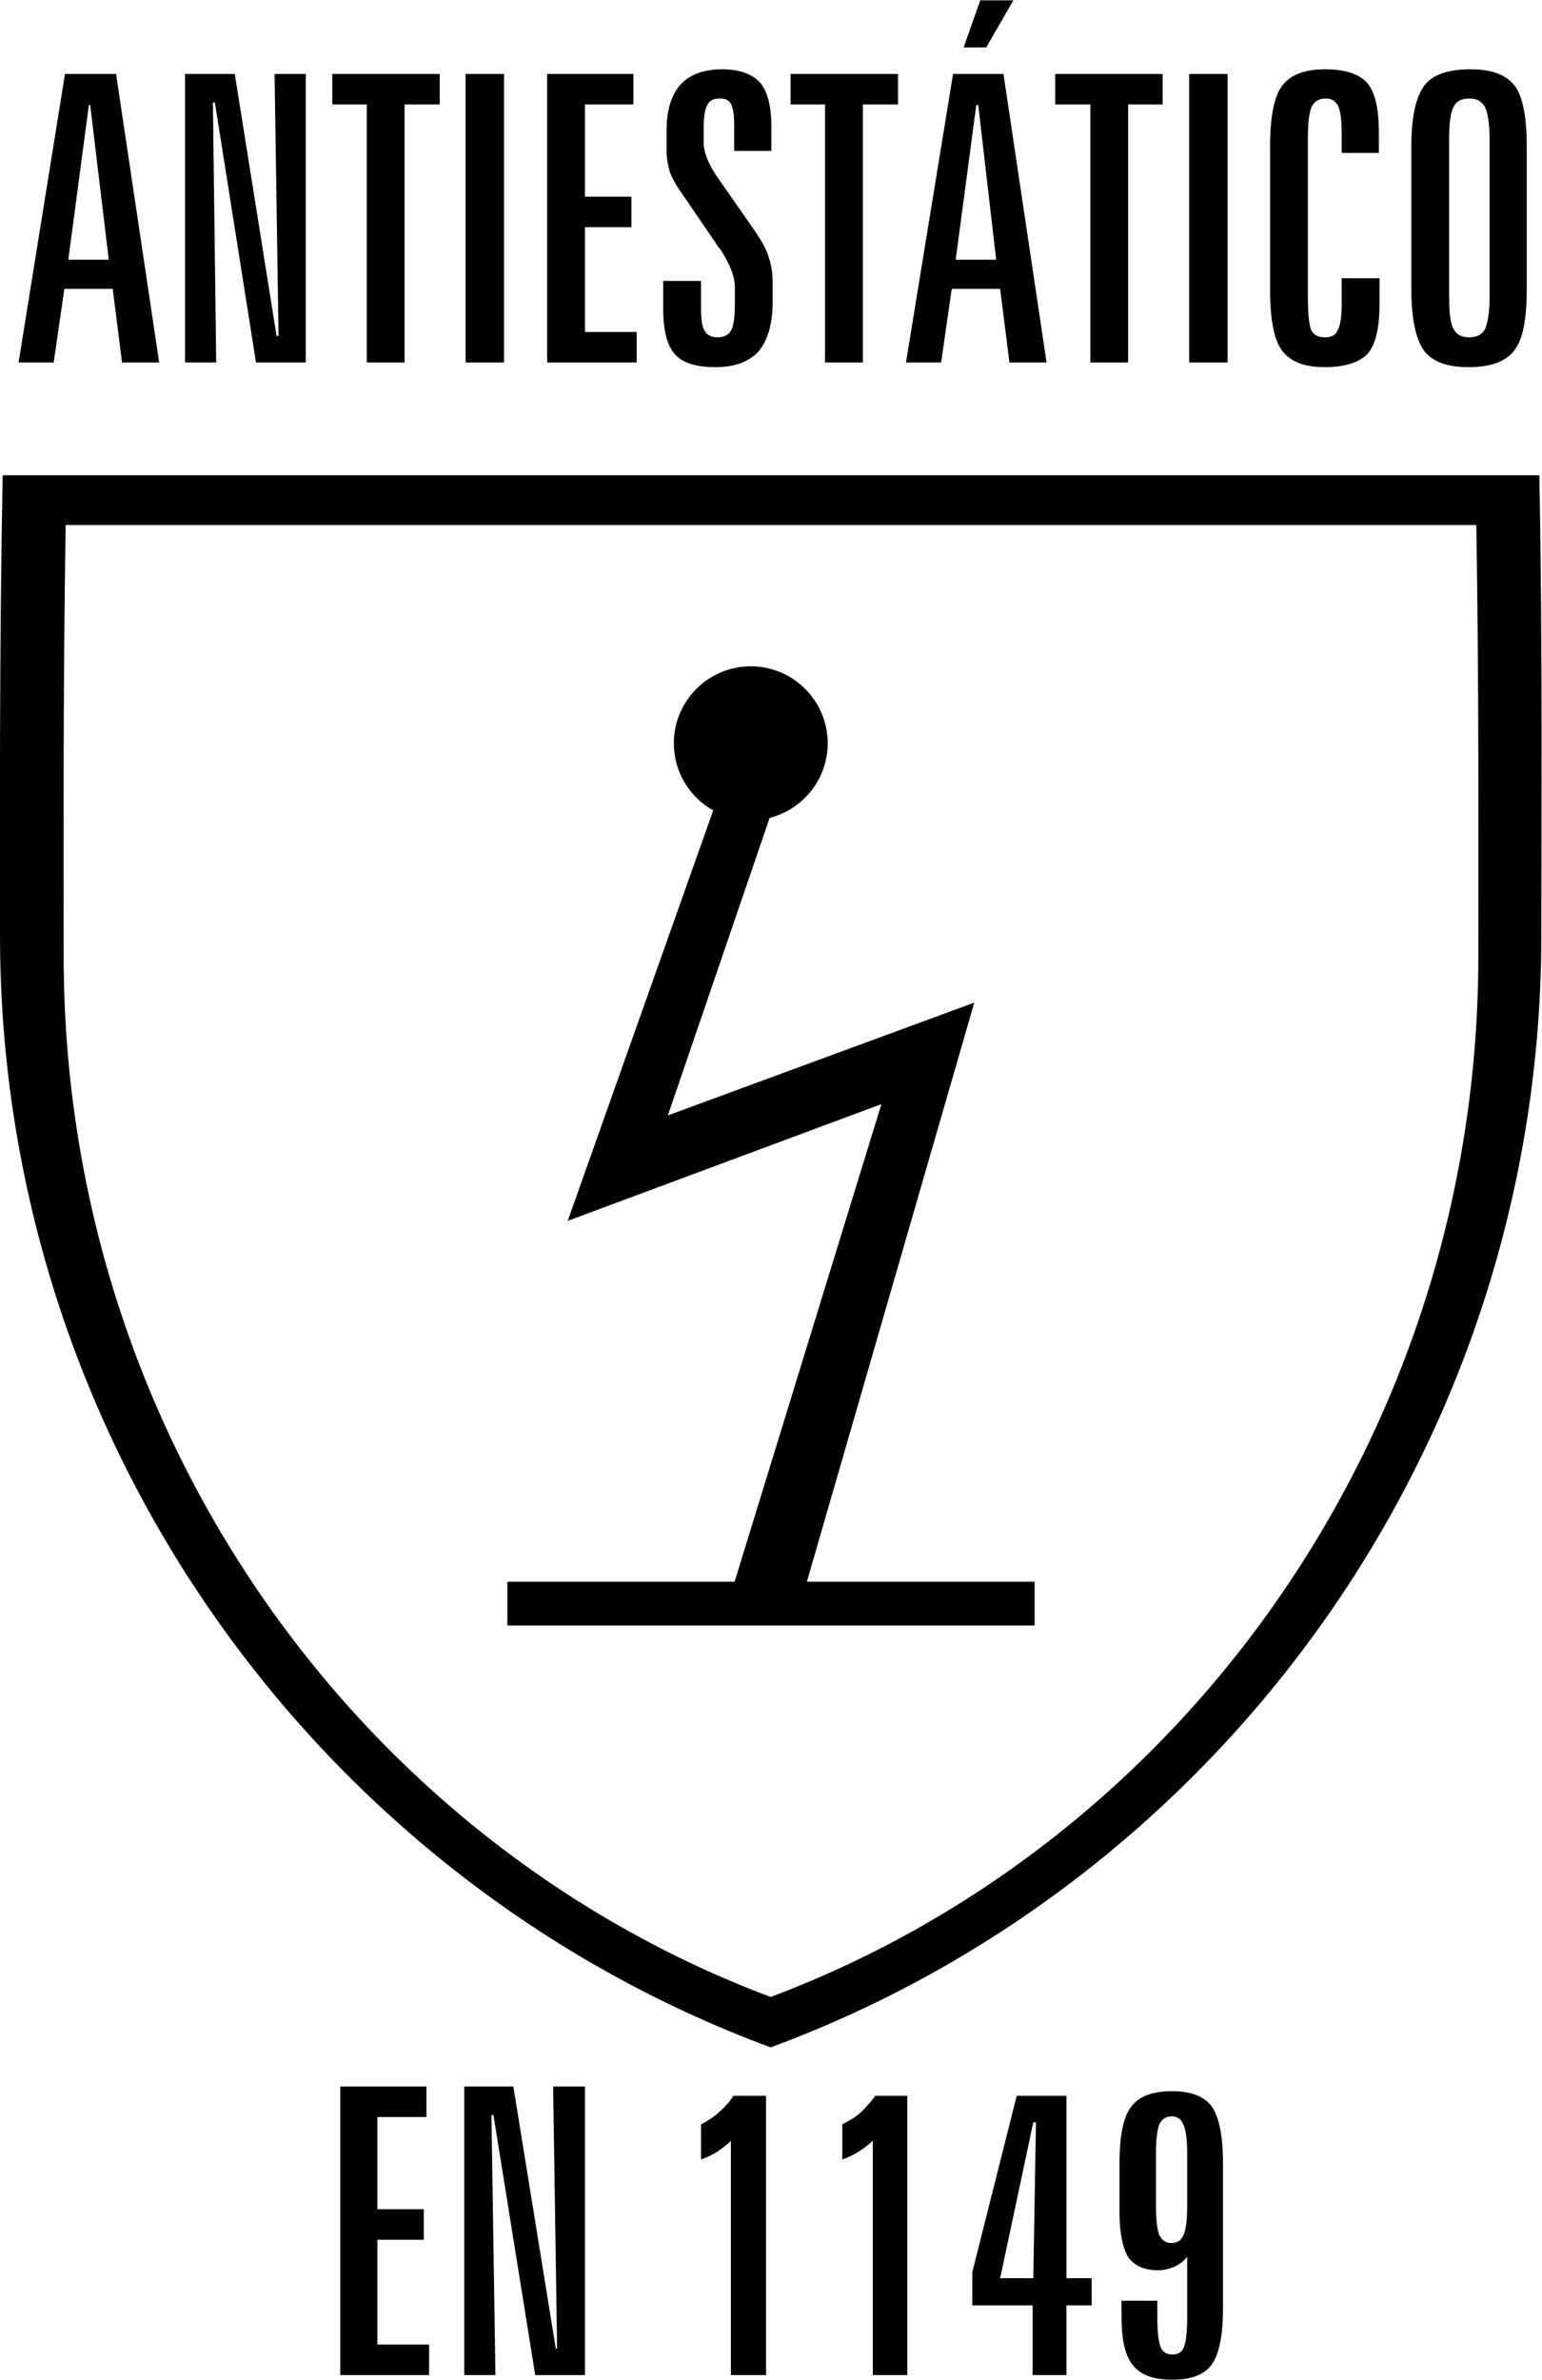 <?xml version="1.0" encoding="UTF-8"?>
<!DOCTYPE svg PUBLIC "-//W3C//DTD SVG 1.1//EN" "http://www.w3.org/Graphics/SVG/1.1/DTD/svg11.dtd">
<!-- Creator: CorelDRAW X7 -->
<svg xmlns="http://www.w3.org/2000/svg" xml:space="preserve" width="9.648mm" height="14.889mm" version="1.1" style="shape-rendering:geometricPrecision; text-rendering:geometricPrecision; image-rendering:optimizeQuality; fill-rule:evenodd; clip-rule:evenodd"
viewBox="0 0 2325 3587"
 xmlns:xlink="http://www.w3.org/1999/xlink">
 <defs>
  <style type="text/css">
   <![CDATA[
    .fil0 {fill:black}
    .fil1 {fill:black;fill-rule:nonzero}
   ]]>
  </style>
 </defs>
 <g id="Capa_x0020_1">
  <g id="_929061488">
   <g>
    <path class="fil0" d="M2321 716c5,266 3,506 3,693 0,769 -485,1427 -1162,1677 -676,-250 -1162,-908 -1162,-1677 0,-187 -1,-427 4,-693l2317 0zm-95 75c4,250 3,475 3,650 0,720 -446,1336 -1067,1569 -621,-233 -1066,-849 -1066,-1569 0,-175 -1,-400 3,-650l2127 0z"/>
    <polygon class="fil0" points="765,2384 1560,2384 1560,2450 765,2450 "/>
    <polygon class="fil0" points="1079,1211 856,1840 1329,1664 1103,2399 1214,2393 1469,1511 1007,1681 1163,1225 "/>
    <path class="fil0" d="M1132 1004c64,0 116,52 116,116 0,64 -52,116 -116,116 -64,0 -116,-52 -116,-116 0,-64 52,-116 116,-116z"/>
   </g>
   <polygon class="fil1" points="513,3145 643,3145 643,3191 569,3191 569,3330 639,3330 639,3376 569,3376 569,3534 647,3534 647,3580 513,3580 "/>
   <polygon id="1" class="fil1" points="700,3145 774,3145 838,3540 840,3540 834,3145 882,3145 882,3580 807,3580 744,3188 741,3188 747,3580 700,3580 "/>
   <path id="2" class="fil1" d="M1106 3159l49 0 0 421 -53 0 0 -353c-6,6 -13,11 -20,16 -8,5 -16,9 -25,12l0 -53c10,-5 19,-11 27,-18 9,-8 16,-16 22,-25z"/>
   <path id="3" class="fil1" d="M1320 3159l48 0 0 421 -52 0 0 -353c-7,6 -13,11 -21,16 -8,5 -16,9 -25,12l0 -53c10,-5 20,-11 28,-18 8,-8 15,-16 22,-25z"/>
   <path id="4" class="fil1" d="M1558 3199l-50 235 50 0 4 -235 -4 0zm-25 -40l75 0 0 275 38 0 0 41 -38 0 0 105 -51 0 0 -105 -91 0 0 -50 67 -266z"/>
   <path id="5" class="fil1" d="M1844 3260l0 220c0,41 -6,69 -17,84 -11,16 -32,23 -60,23 -28,0 -47,-7 -59,-22 -12,-15 -17,-39 -17,-74l0 -23 54 0 0 26c0,22 2,36 5,44 3,7 9,11 17,11 9,0 15,-3 18,-11 3,-7 5,-22 5,-44l0 -92c-6,7 -13,12 -20,15 -7,3 -15,5 -24,5 -21,0 -36,-7 -45,-20 -8,-13 -13,-35 -13,-66l0 -76c0,-42 6,-70 18,-85 11,-15 32,-23 61,-23 29,0 49,8 60,23 11,16 17,44 17,85zm-54 -15c0,-21 -2,-35 -6,-43 -3,-8 -9,-12 -17,-12 -9,0 -15,4 -19,12 -3,8 -5,22 -5,43l0 81c0,21 2,36 5,43 4,8 10,12 18,12 9,0 15,-4 18,-11 4,-8 6,-23 6,-44l0 -81z"/>
   <path class="fil1" d="M134 158l-31 233 61 0 -28 -233 -2 0zm-36 -47l77 0 65 435 -56 0 -14 -111 -73 0 -16 111 -53 0 70 -435z"/>
   <polygon id="1" class="fil1" points="279,111 354,111 417,506 420,506 414,111 461,111 461,546 386,546 324,154 321,154 326,546 279,546 "/>
   <polygon id="2" class="fil1" points="501,111 663,111 663,157 610,157 610,546 553,546 553,157 501,157 "/>
   <polygon id="3" class="fil1" points="702,111 760,111 760,546 702,546 "/>
   <polygon id="4" class="fil1" points="825,111 955,111 955,157 882,157 882,296 952,296 952,342 882,342 882,500 960,500 960,546 825,546 "/>
   <path id="5" class="fil1" d="M1163 189l0 38 -56 0 0 -41c0,-15 -2,-24 -5,-30 -3,-6 -9,-8 -17,-8 -9,0 -15,3 -18,9 -4,6 -6,18 -6,36l0 22c0,15 8,34 23,55l0 0 53 76c11,16 19,30 22,41 4,12 6,24 6,39l0 28c0,33 -7,58 -21,75 -15,16 -36,24 -65,24 -29,0 -49,-6 -61,-19 -12,-13 -18,-36 -18,-68l0 -43 57 0 0 44c0,15 2,26 6,32 4,6 10,9 19,9 9,0 16,-3 20,-10 4,-6 6,-20 6,-40l0 -26c0,-16 -8,-35 -22,-57l-2 -2 -56 -82c-8,-11 -14,-22 -18,-32 -3,-11 -5,-21 -5,-32l0 -30c0,-31 7,-54 21,-70 14,-15 35,-23 63,-23 26,0 45,7 57,20 11,13 17,35 17,65z"/>
   <polygon id="6" class="fil1" points="1192,111 1354,111 1354,157 1301,157 1301,546 1244,546 1244,157 1192,157 "/>
   <path id="7" class="fil1" d="M1472 158l-31 233 61 0 -27 -233 -3 0zm-35 -47l76 0 65 435 -56 0 -14 -111 -73 0 -16 111 -53 0 71 -435zm41 -111l50 0 -41 71 -34 0 25 -71z"/>
   <polygon id="8" class="fil1" points="1591,111 1753,111 1753,157 1701,157 1701,546 1644,546 1644,157 1591,157 "/>
   <polygon id="9" class="fil1" points="1793,111 1851,111 1851,546 1793,546 "/>
   <path id="10" class="fil1" d="M2079 198l0 32 -56 0 0 -29c0,-20 -2,-34 -5,-41 -4,-8 -10,-12 -19,-12 -10,0 -17,4 -21,12 -4,8 -6,24 -6,49l0 238c0,26 2,43 5,50 4,8 11,11 21,11 9,0 16,-3 19,-11 4,-7 6,-20 6,-39l0 -39 57 0 0 40c0,35 -6,60 -18,74 -13,13 -34,20 -65,20 -30,0 -51,-8 -64,-25 -12,-16 -18,-47 -18,-92l0 -216c0,-44 6,-75 18,-91 13,-17 34,-25 65,-25 30,0 51,7 63,20 12,14 18,38 18,74z"/>
   <path id="11" class="fil1" d="M2302 220l0 216c0,45 -6,76 -19,92 -13,17 -36,25 -69,25 -32,0 -54,-8 -67,-25 -12,-17 -19,-47 -19,-92l0 -216c0,-45 7,-75 20,-92 12,-16 36,-24 69,-24 32,0 54,8 67,25 12,16 18,47 18,91zm-56 -11c0,-24 -3,-40 -7,-48 -5,-9 -12,-13 -24,-13 -11,0 -19,4 -23,12 -5,9 -7,25 -7,49l0 238c0,25 2,41 7,49 4,8 12,12 23,12 12,0 19,-4 24,-12 4,-9 7,-25 7,-49l0 -238z"/>
  </g>
 </g>
</svg>

